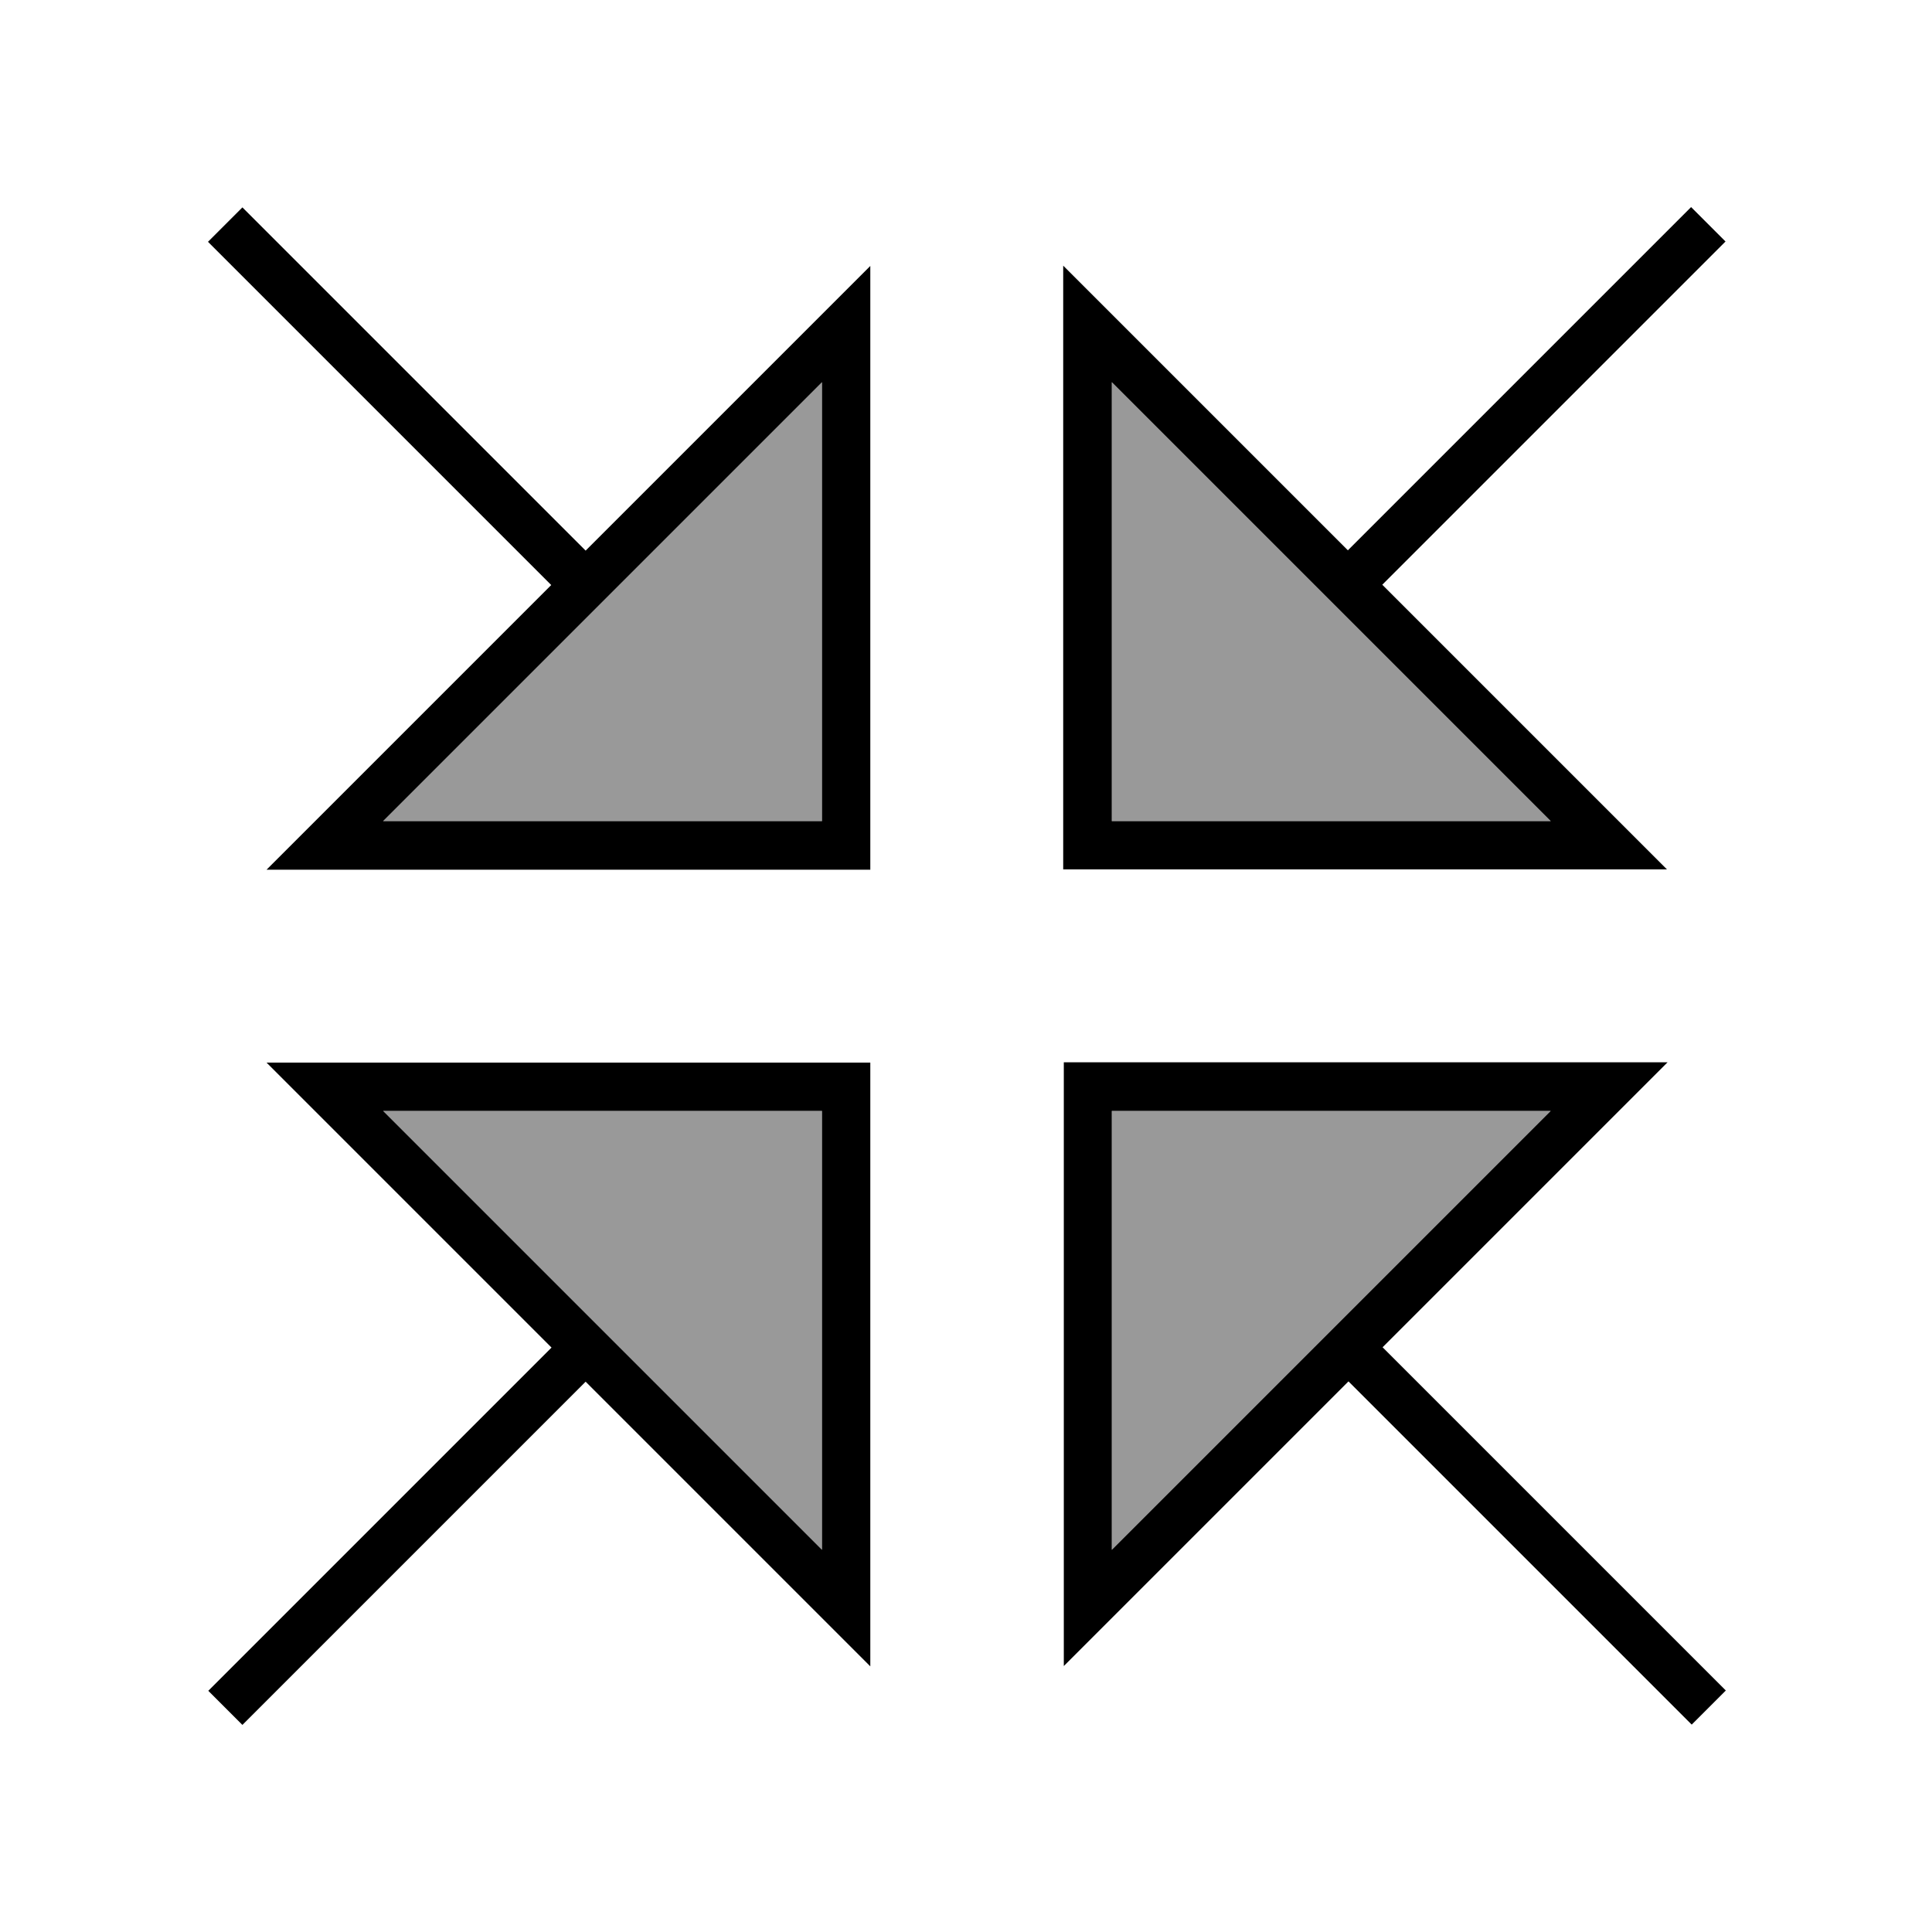<svg xmlns="http://www.w3.org/2000/svg" viewBox="0 0 640 640"><!--! Font Awesome Pro 7.1.0 by @fontawesome - https://fontawesome.com License - https://fontawesome.com/license (Commercial License) Copyright 2025 Fonticons, Inc. --><path opacity=".4" fill="currentColor" d="M126.9 272L272.3 272L272.3 126.6L126.9 272zM126.9 368L272.3 513.4L272.3 368L126.9 368zM368.3 126.6L368.3 272L513.7 272L368.3 126.6zM368.3 368L368.3 513.4L513.7 368L368.3 368z"/><path fill="currentColor" d="M80.3 68.7L86 74.4L194 182.4L288.3 88.1L288.3 288.1L88.3 288.1L182.6 193.8L74.6 85.8L68.9 80.1L80.2 68.8zM571.6 80L565.9 85.7L457.9 193.7C520.5 256.3 552 287.8 552.2 288L352.2 288L352.2 88C352.5 88.3 383.9 119.7 446.5 182.3L554.5 74.3L560.2 68.6L571.5 79.9zM86 565.7L80.3 571.4L69 560.1L74.7 554.4L182.7 446.4C120 383.7 88.6 352.3 88.3 352L288.3 352L288.3 552C288 551.7 256.6 520.3 194 457.7L86 565.7zM458 446.3L571.7 560L560.4 571.3L446.7 457.6L352.4 551.9L352.4 351.9L552.4 351.9C552.1 352.2 520.7 383.6 458.1 446.2zM272.3 368L126.9 368L272.3 513.4L272.3 368zM272.3 126.6L126.9 272L272.3 272L272.3 126.6zM368.3 272L513.7 272L368.3 126.6L368.3 272zM368.3 513.4L513.7 368L368.3 368L368.3 513.4z"/></svg>